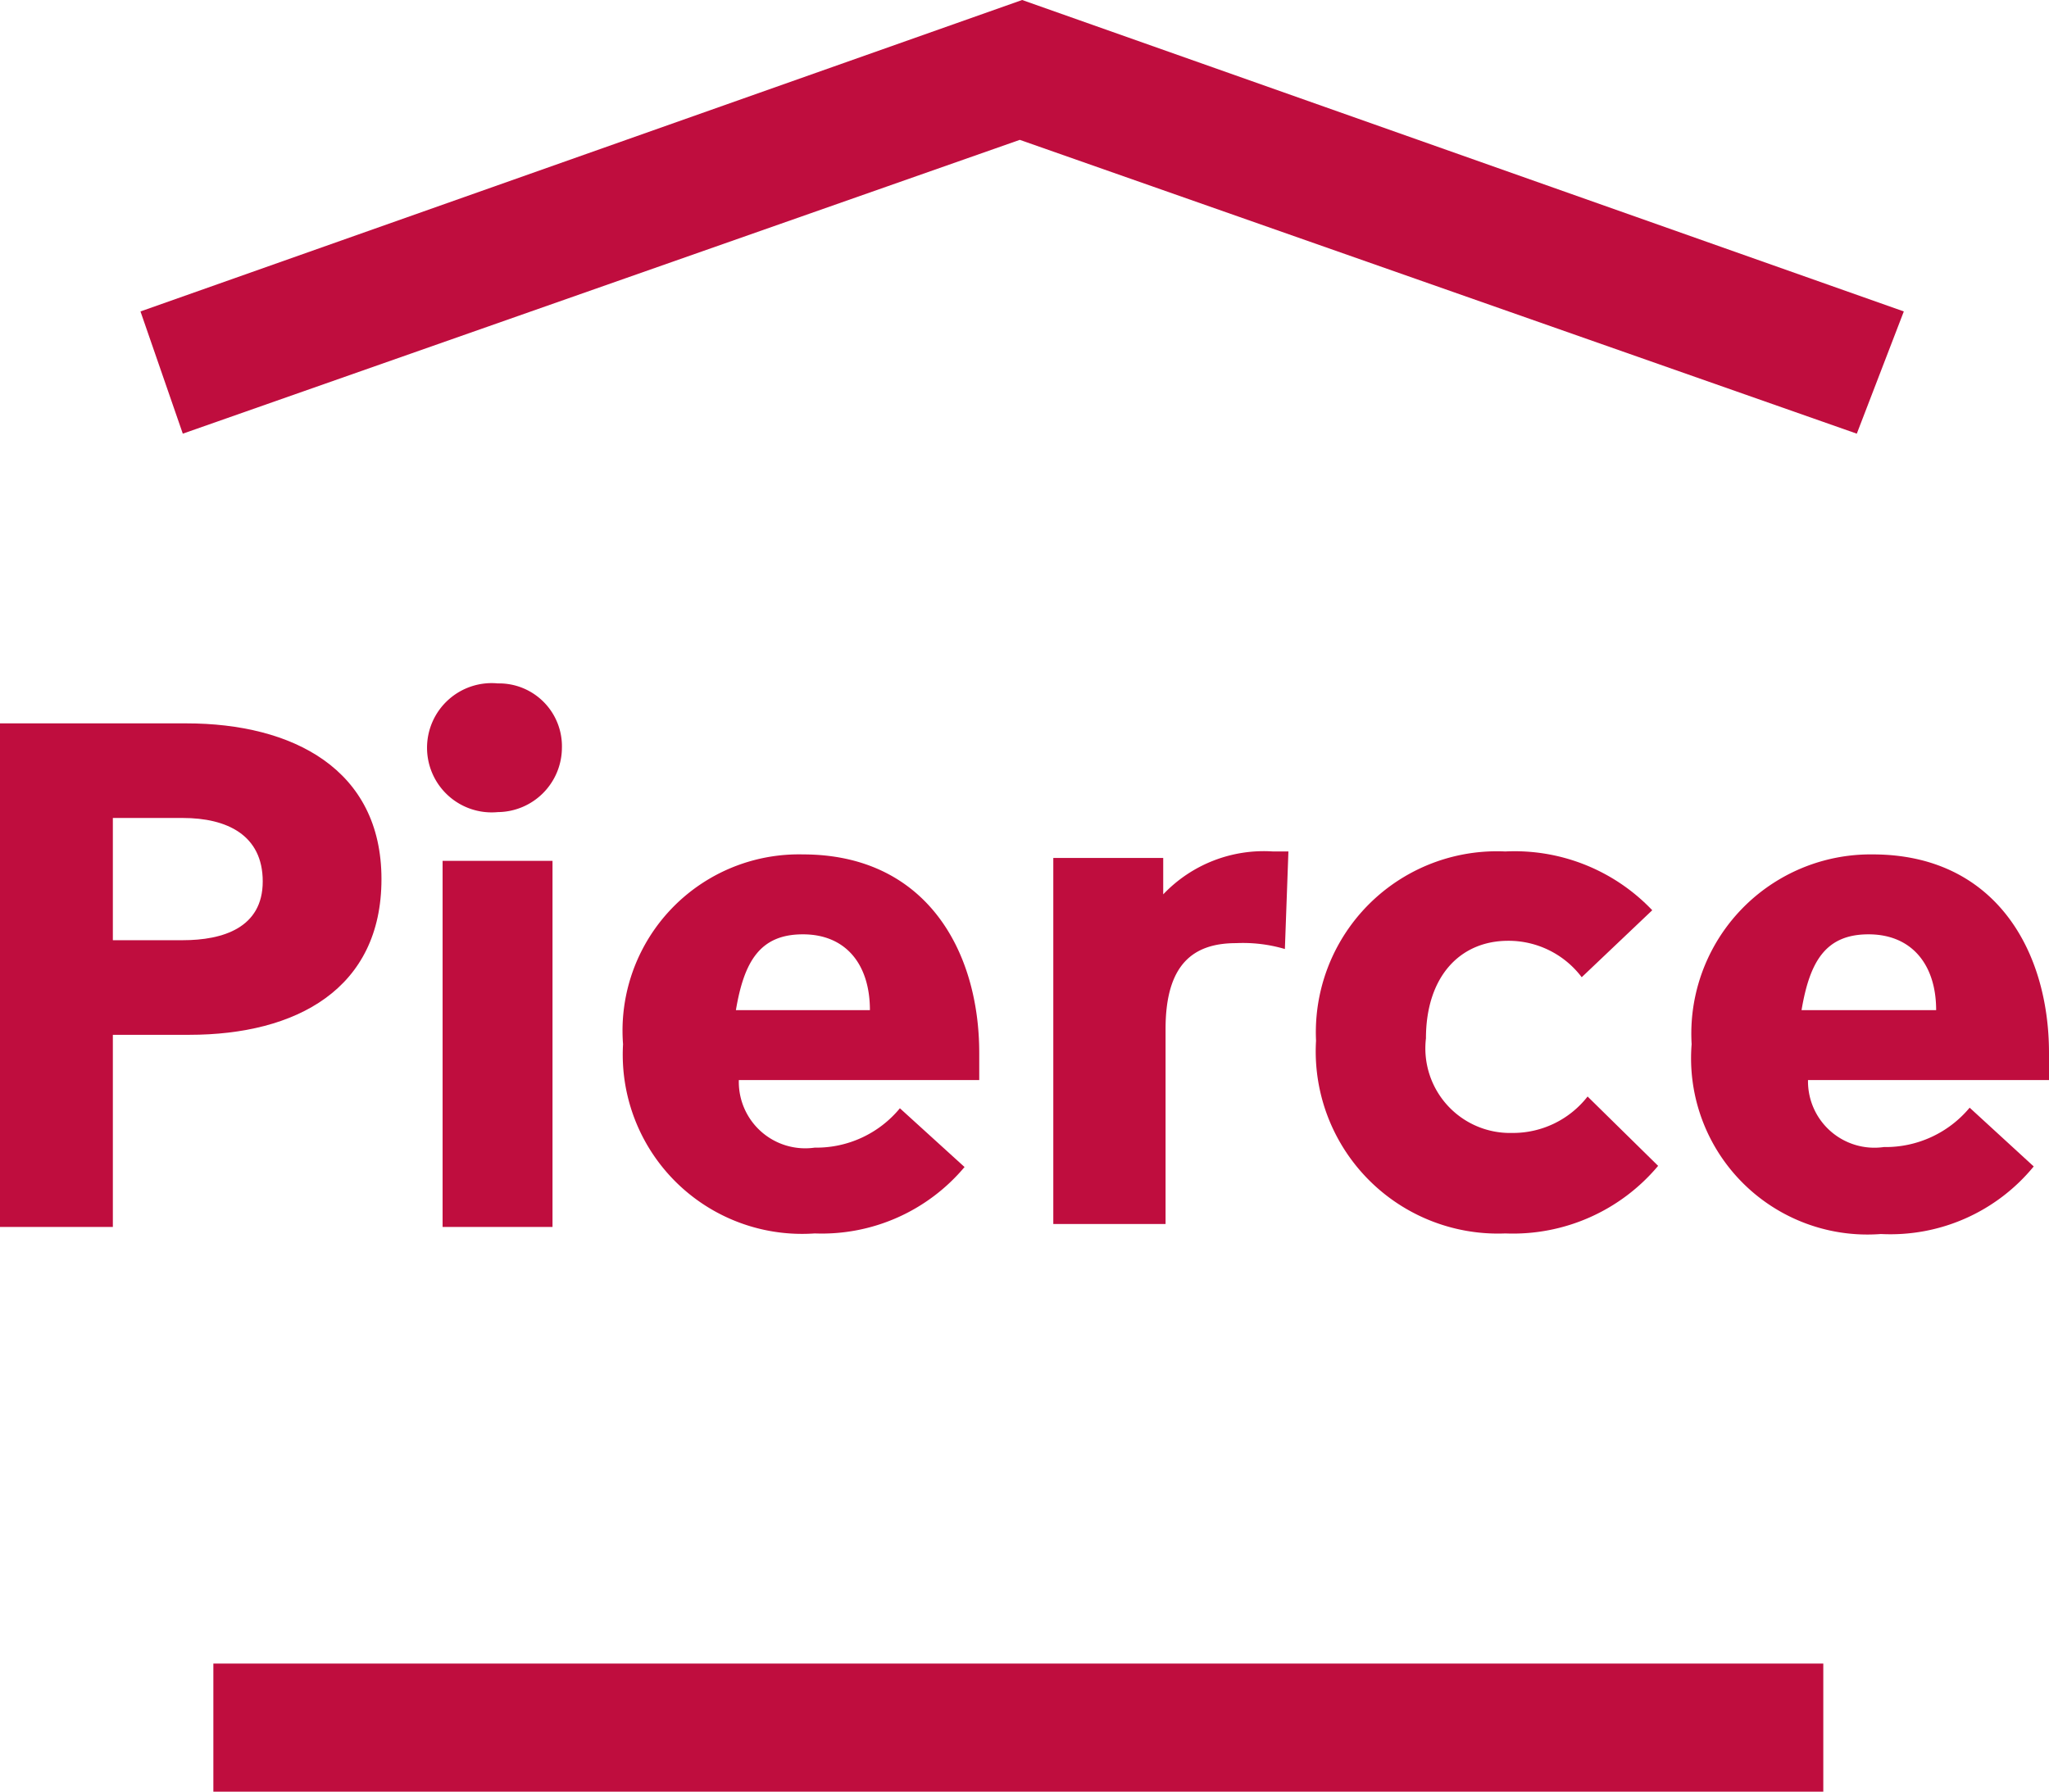 <svg id="Layer_1" data-name="Layer 1" xmlns="http://www.w3.org/2000/svg" viewBox="0 0 34.86 30.5"><defs><style>.cls-1{fill:#bf0d3e;}</style></defs><title>pierce-illustrator</title><path class="cls-1" d="M3.25,14.54H2.06v2.08H3.25c.68,0,1.36-.21,1.36-1S4,14.54,3.25,14.54Zm.11,3.69H2.06V21.5H.14V12.93H3.31c1.81,0,3.32.78,3.32,2.65S5.18,18.23,3.36,18.23Z" transform="translate(-0.14 -0.62)"/><path class="cls-1" d="M7.67,15.27H9.54V21.5H7.67Zm.94-.83a1.1,1.1,0,1,1,0-2.19,1.07,1.07,0,0,1,1.09,1.1A1.1,1.1,0,0,1,8.61,14.44Z" transform="translate(-0.14 -0.62)"/><path class="cls-1" d="M14.94,17.81c0-.78-.41-1.29-1.14-1.29s-1,.46-1.14,1.29Zm-4.2.58a3,3,0,0,1,3.06-3.23c2.08,0,3,1.62,3,3.38V19H12.71A1.13,1.13,0,0,0,14,20.15a1.84,1.84,0,0,0,1.45-.67l1.1,1A3.17,3.17,0,0,1,14,21.61,3.05,3.05,0,0,1,10.74,18.39Z" transform="translate(-0.14 -0.62)"/><path class="cls-1" d="M21.8,15.11h.26L22,16.77a2.51,2.51,0,0,0-.83-.1c-.73,0-1.2.36-1.2,1.46v3.32H18.06V15.22h1.87v.62A2.36,2.36,0,0,1,21.8,15.11Z" transform="translate(-0.14 -0.62)"/><path class="cls-1" d="M28.35,20.46a3.22,3.22,0,0,1-2.6,1.15,3.1,3.1,0,0,1-3.22-3.28,3.08,3.08,0,0,1,3.22-3.22,3.23,3.23,0,0,1,2.5,1l-1.2,1.14a1.56,1.56,0,0,0-1.25-.62c-.83,0-1.4.62-1.4,1.66a1.44,1.44,0,0,0,1.46,1.61,1.61,1.61,0,0,0,1.29-.62Z" transform="translate(-0.14 -0.62)"/><path class="cls-1" d="M33.08,17.81c0-.78-.42-1.29-1.15-1.29s-1,.46-1.14,1.29Zm-4.16.58A3.05,3.05,0,0,1,32,15.16c2.07,0,3,1.62,3,3.38V19H30.9a1.13,1.13,0,0,0,1.29,1.14,1.86,1.86,0,0,0,1.46-.67l1.09,1a3.15,3.15,0,0,1-2.6,1.15A3,3,0,0,1,28.92,18.39Z" transform="translate(-0.14 -0.62)"/><path class="cls-1" d="M31.73,8,17.49,3,3.25,8,2.53,5.92l15-5.3,15,5.3Z" transform="translate(-0.14 -0.62)"/><path class="cls-1" d="M31.16,28.93H3.77v2.18H31.16Z" transform="translate(-0.14 -0.62)"/></svg>